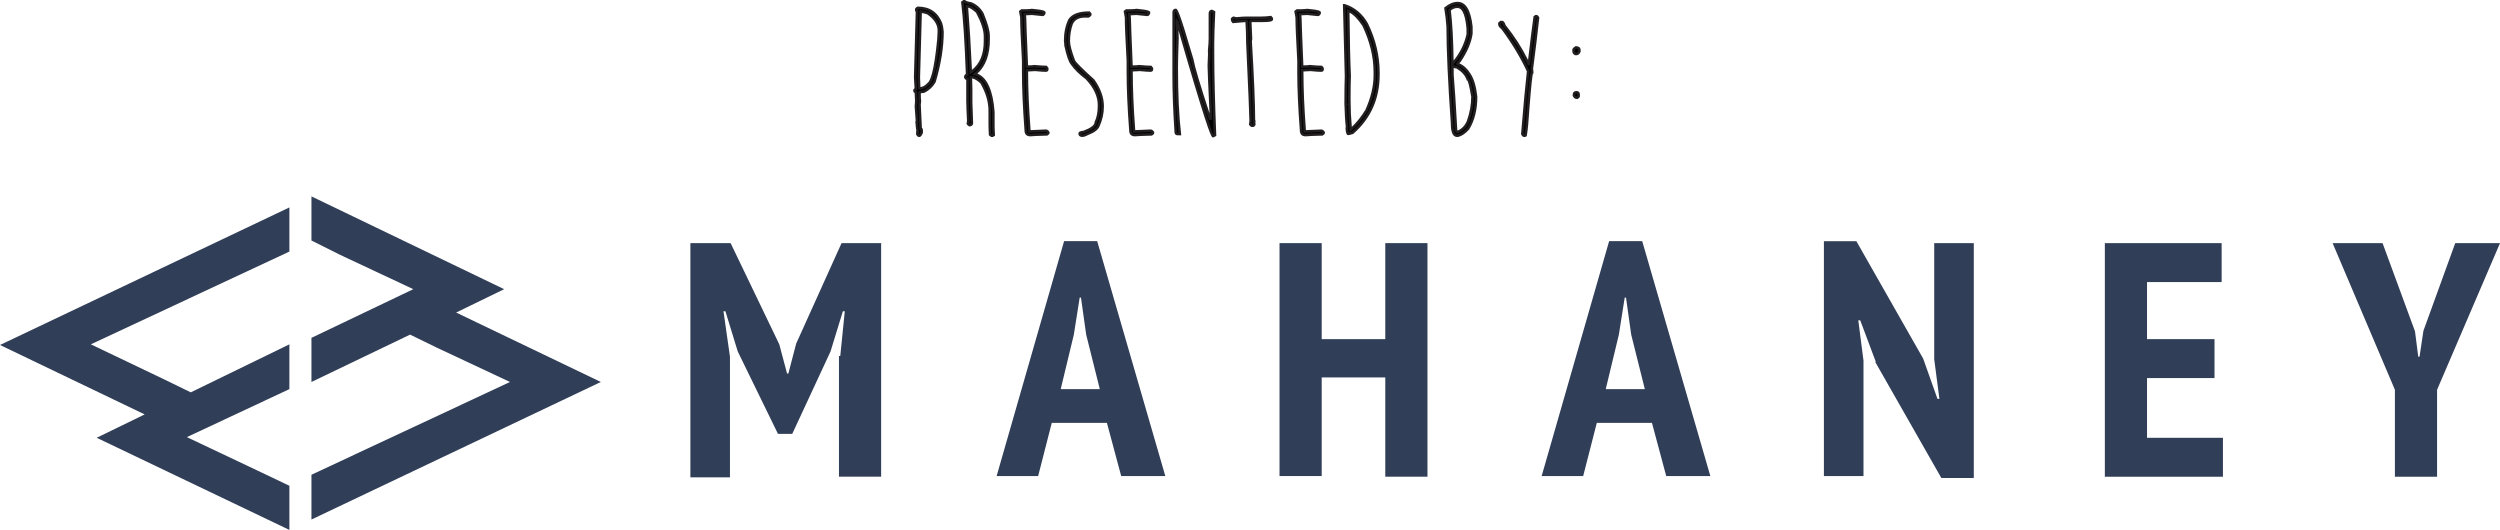 <?xml version="1.0" encoding="UTF-8"?>
<svg id="Layer_1" data-name="Layer 1" xmlns="http://www.w3.org/2000/svg" viewBox="0 0 243.749 51.666">
  <g id="Presented_by_Mahaney_Roofing" data-name="Presented by Mahaney Roofing">
    <g id="Layer_2" data-name="Layer 2">
      <g id="Layer_1-2" data-name="Layer 1-2">
        <g>
          <polygon points="28.215 20.224 0 33.636 14.107 40.405 9.426 42.682 28.215 51.666 28.215 47.364 25.431 46.035 18.22 42.619 28.215 37.938 28.215 33.573 18.599 38.254 16.005 36.989 8.857 33.573 28.215 24.526 28.215 20.224" style="fill: #303e58;"/>
          <polygon points="44.473 30.473 49.155 28.195 30.366 19.149 30.366 23.451 33.149 24.842 40.298 28.195 30.366 32.94 30.366 37.242 39.982 32.624 42.575 33.889 49.724 37.242 30.366 46.288 30.366 50.653 58.581 37.242 44.473 30.473" style="fill: #303e58;"/>
        </g>
        <g>
          <path d="M81.925,34.711l.443-4.365h-.19l-1.202,3.922-3.732,8.034h-1.392l-3.922-8.034-1.202-3.922h-.19l.633,4.428v11.767h-3.859v-22.838h3.922l4.745,9.869.759,2.847h.127l.759-2.91,4.428-9.806h3.859v22.774h-4.112v-11.767h.127Z" style="fill: #303e58;"/>
          <path d="M107.925,41.227h-5.377l-1.329,5.187h-4.049l6.579-22.901h3.226l6.643,22.901h-4.302l-1.392-5.187ZM103.434,37.938h3.796l-1.329-5.314-.506-3.606h-.127l-.569,3.606-1.265,5.251v.063Z" style="fill: #303e58;"/>
          <path d="M135.065,36.799h-6.2v9.616h-4.112v-22.711h4.112v9.363h6.2v-9.363h4.112v22.774h-4.112v-9.679Z" style="fill: #303e58;"/>
          <path d="M161.065,41.227h-5.377l-1.329,5.187h-4.049l6.579-22.901h3.226l6.643,22.901h-4.302l-1.392-5.187h0ZM156.574,37.938h3.796l-1.329-5.314-.506-3.606h-.127l-.569,3.606-1.265,5.251v.063Z" style="fill: #303e58;"/>
          <path d="M182.891,35.281l-1.518-4.049h-.19l.506,3.922v11.261h-3.859v-22.901h3.163l6.516,11.45,1.392,3.922h.19l-.506-3.859v-11.324h3.859v22.901h-3.163l-6.453-11.324h.063Z" style="fill: #303e58;"/>
          <path d="M205.222,23.704h11.387v3.796h-7.275v5.567h6.579v3.796h-6.579v5.82h7.402v3.796h-11.514v-22.774Z" style="fill: #303e58;"/>
          <path d="M233.501,38.001l-6.073-14.297h4.871l3.163,8.604.316,2.467h.127l.38-2.53,3.1-8.54h4.365l-6.136,14.297v8.477h-4.112v-8.477Z" style="fill: #303e58;"/>
        </g>
      </g>
    </g>
    <g>
      <g>
        <path d="M89.371,11.883c0-.027.01-.036.036-.036l-.106-1.491c.026-.24.035-.418.035-.533-.026-.436-.035-.701-.035-.817-.098-.044-.143-.106-.143-.178.026-.098.071-.142.143-.142-.045-.631-.071-1.004-.071-1.137l.178-6.465c-.045,0-.071-.027-.071-.071v-.106c0-.036.045-.08.143-.143,1.109,0,1.864.507,2.273,1.528.07.23.115.506.142.816,0,1.483-.258,3.1-.781,4.867-.24.417-.586.736-1.03.959-.284.018-.427.053-.427.106v.035c0,.311.009.577.036.781-.027.205-.036.329-.036.355.071,1.341.107,2.104.107,2.31.07.009.106.106.106.283v.107c-.071.187-.143.293-.214.319h-.07c-.036,0-.08-.044-.143-.142v-.249c0-.026.009-.036.036-.036-.045-.23-.08-.541-.107-.923ZM91.538,2.967c0-.613-.354-1.173-1.065-1.67-.204-.071-.444-.133-.71-.178l-.178,6.43c.026.497.035.844.035,1.03l.071.035c.275,0,.541-.142.816-.426.409-.258.737-1.714.995-4.369.026-.436.035-.72.035-.853Z"/>
        <path d="M89.677,13.357h-.093c-.111,0-.186-.103-.248-.199l-.02-.031v-.285c0-.035.008-.065.024-.091-.038-.221-.069-.503-.095-.859v-.009c0-.04.011-.074.031-.102l-.101-1.417c.03-.295.035-.465.035-.542-.019-.308-.031-.578-.034-.743-.123-.083-.144-.19-.144-.252l.004-.032c.029-.106.078-.167.131-.199-.043-.613-.064-.92-.064-1.047l.175-6.383c-.043-.035-.069-.09-.069-.153v-.106c0-.11.104-.186.2-.248l.031-.02h.037c1.158,0,1.962.541,2.39,1.606.073.24.121.516.15.853,0,1.502-.264,3.151-.786,4.913-.262.462-.626.801-1.094,1.035l-.048.014c-.181.011-.269.027-.31.039,0,.331.012.567.035.742l.002.017-.002.017c-.029.216-.035.326-.035.339.067,1.252.1,1.956.106,2.232.071.062.107.183.107.36l-.008.152c-.088.229-.176.351-.287.392l-.021.008ZM89.609,13.107h.013c.019-.018.063-.069.122-.218v-.084c0-.138-.024-.173-.025-.173l-.109-.014.028-.097c0-.195-.034-.927-.107-2.303,0-.042.01-.168.035-.362-.024-.188-.035-.437-.035-.781v-.035c0-.178.232-.211.518-.229.413-.212.734-.514.956-.898.503-1.712.765-3.338.765-4.805-.027-.309-.071-.567-.136-.78-.383-.954-1.076-1.429-2.117-1.439-.03.021-.046.034-.055.043v.027h.075l-.181,6.594c0,.127.028.523.071,1.124l.01.134h-.134s-.008.007-.015.028c.009.023.044.042.066.052l.074.033v.081c0,.055.002.274.035.81,0,.108-.006.284-.036.555l.117,1.603h-.039c.026.339.06.611.098.811l.029.148h-.063v.123c.021.029.034.045.042.054ZM89.691,8.739l-.055-.013-.141-.069v-.078c0-.109-.003-.429-.035-1.023l.182-6.584.142.024c.266.045.511.106.73.183l.031.016c.742.52,1.119,1.115,1.119,1.772,0,.064-.002.317-.035.86-.353,3.632-.77,4.289-1.054,4.467-.279.294-.576.445-.883.445ZM89.883,1.269l-.174,6.284c.025.474.033.775.035.935.219-.018.439-.145.673-.386.277-.179.646-1.05.96-4.294.032-.531.035-.778.035-.841,0-.566-.336-1.091-.998-1.558-.162-.056-.34-.103-.531-.141Z" style="fill: #231f20;"/>
      </g>
      <g>
        <path d="M94.332,9.822v-2.132c-.098,0-.169-.044-.213-.142v-.106c.044-.098.106-.143.177-.143-.115-3.25-.274-5.604-.461-7.068l.142-.106h.071c.062.079.275.15.64.213.452.187.816.515,1.101.994.399.978.604,1.696.604,2.167v.355c0,1.554-.453,2.673-1.351,3.375,1.039.248,1.644,1.482,1.812,3.694v1.35c0,.204.01.497.036.888l-.106.071h-.106l-.143-.106c-.026-.471-.035-.826-.035-1.065v-1.279c0-.888-.275-1.803-.817-2.735-.382-.355-.71-.532-.994-.532h-.036c.026.506.036.888.036,1.137v1.35c.044,1.172.07,1.838.07,1.989v.071c-.044.098-.115.142-.213.142-.035,0-.098-.044-.178-.142l.036-.249c-.045-1.004-.071-1.661-.071-1.989ZM94.26.622c.143,1.731.275,3.872.391,6.43.924-.631,1.386-1.635,1.386-3.02v-.497c0-.622-.258-1.412-.781-2.38-.392-.355-.685-.533-.889-.533h-.106Z"/>
        <path d="M96.821,13.357h-.186l-.223-.166-.003-.059c-.029-.521-.035-.871-.035-1.072v-1.279c0-.854-.266-1.748-.791-2.656-.306-.282-.574-.442-.8-.479.019.394.029.746.029,1.004v1.35l.021.573c.032.831.049,1.289.049,1.416l-.011.123c-.063.141-.176.215-.327.215-.052,0-.137-.02-.274-.188l-.035-.042.044-.304c-.045-.962-.073-1.64-.073-1.972v-2.026c-.089-.031-.158-.098-.202-.195l-.011-.052.011-.158c.045-.101.105-.156.162-.185-.112-3.119-.266-5.459-.457-6.959l-.009-.072.233-.175h.174l.038.048c.007.009.08.084.562.167.508.206.888.548,1.187,1.054.421,1.027.622,1.751.622,2.23v.355c0,1.475-.411,2.592-1.221,3.324.957.377,1.522,1.631,1.682,3.735v1.359c0,.159.007.44.036.879l.005.072-.198.133ZM96.718,13.107l.042-.01c-.021-.323-.032-.607-.032-.824v-1.35c-.163-2.135-.74-3.34-1.715-3.573l-.252-.06.204-.16c.864-.676,1.303-1.778,1.303-3.276v-.355c0-.446-.195-1.14-.595-2.12-.263-.44-.603-.748-1.033-.926-.38-.062-.548-.133-.632-.195l-.04.03c.189,1.525.342,3.882.453,7.007l.004.13h-.129c-.021,0-.04.025-.052.047v.047c.023.039.05.047.088.047h.125v2.257c0,.327.027,1.002.071,1.983l-.03.216c.045.049.068.059.068.06.019-.004.043-.012.066-.051v-.041c0-.122-.018-.605-.048-1.406l-.022-.578v-1.354c0-.284-.013-.686-.036-1.13l-.007-.132h.168c.317,0,.67.185,1.079.565l.023.029c.554.952.834,1.894.834,2.798v1.279c0,.19.005.517.032,1l.062.047ZM94.536,7.281l-.01-.224c-.111-2.469-.243-4.631-.39-6.425l-.011-.136h.242c.238,0,.547.18.973.565l.026.033c.536.991.796,1.789.796,2.439v.497c0,1.42-.484,2.47-1.44,3.123l-.185.126ZM94.396.749c.139,1.712.263,3.751.369,6.063.771-.614,1.146-1.526,1.146-2.78v-.497c0-.596-.254-1.37-.756-2.302-.411-.37-.637-.471-.76-.484Z" style="fill: #231f20;"/>
      </g>
      <g>
        <path d="M99.621,1.021h.391c.133,0,.328-.009.568-.035l.071.035c.026,0,.035-.009.035-.035.755.07,1.137.15,1.137.248v.036c-.044.115-.098.178-.178.178l-1.03-.107c-.062,0-.302.01-.71.036l.035.426c0,.382.062,1.945.178,4.689h.249c.195,0,.346-.009.462-.036.532.045.923.071,1.172.071l.106.143v.106c0,.071-.044.106-.142.106-.205,0-.551-.026-1.03-.071-.32.027-.596.036-.817.036v.142c0,1.67.08,3.597.249,5.79.026,0,.035.009.035.036.897-.045,1.43-.071,1.599-.071.098.026.169.089.213.178v.035c0,.035-.044.08-.142.143-.897.026-1.448.044-1.635.07-.283,0-.426-.15-.426-.462-.169-2.264-.249-4.146-.249-5.647v-1.137c-.115-2.087-.177-3.49-.177-4.228-.071-.355-.107-.541-.107-.568l.143-.106Z"/>
        <path d="M100.451,13.294c-.371,0-.565-.209-.565-.586-.165-2.208-.249-4.111-.249-5.647v-1.137c-.121-2.18-.177-3.525-.177-4.228-.098-.476-.107-.535-.107-.568v-.062l.226-.169h.432c.089,0,.28-.005.55-.034v-.013l.137.013c1.069.1,1.25.195,1.25.372l-.008.081c-.024.063-.098.258-.294.258l-1.043-.108c-.041,0-.232.009-.562.029l.024.298c0,.387.061,1.906.173,4.575h.129c.203,0,.337-.01.433-.033l.02-.004h.02c.58.051.938.072,1.161.072h.062l.169.226v.148c0,.112-.07.231-.267.231-.193,0-.504-.021-1.042-.072-.221.021-.454.033-.681.036v.018c0,1.672.082,3.588.242,5.697.88-.045,1.352-.067,1.516-.067l.033.004c.13.035.231.119.292.243l.013.056v.035c0,.105-.096.182-.199.248l-.029.019h-.034c-.889.027-1.442.045-1.621.07h-.003ZM99.612,1.184c.02.11.067.348.096.488.002.723.059,2.063.179,4.245v1.144c0,1.53.083,3.427.249,5.638,0,.289.121.347.301.347.176-.026.722-.044,1.596-.069.022-.015.037-.026.046-.035-.025-.034-.057-.058-.097-.071-.182.002-.698.027-1.574.071l-.131.007v-.043h-.026l-.009-.115c-.166-2.148-.25-4.1-.25-5.8v-.267h.125c.258,0,.529-.012.807-.036.544.05.859.071,1.041.071.006,0,.012,0,.017,0v-.046l-.044-.059c-.23-.004-.567-.025-1.1-.07-.114.024-.257.035-.471.035h-.369l-.005-.12c-.115-2.746-.178-4.308-.178-4.694l-.045-.542.127-.009c.387-.024.644-.036.718-.036l1.043.108s.011-.018.028-.053c-.074-.031-.292-.091-.938-.153-.026.019-.06.028-.098.028l-.055-.013-.039-.02c-.265.028-.454.032-.545.032h-.349l-.05.037Z" style="fill: #231f20;"/>
      </g>
      <g>
        <path d="M104.278,1.937c.329-.471.968-.702,1.918-.702l.107.134v.062c0,.027-.062.089-.178.169h-.355c-.631,0-1.057.231-1.279.702-.187.515-.284,1.092-.284,1.723,0,.391.169,1.021.498,1.9.115.239.755.879,1.918,1.927.595.853.888,1.696.888,2.522,0,.657-.142,1.296-.426,1.927-.134.293-.488.551-1.065.764-.205.115-.373.169-.498.169-.124,0-.204-.044-.248-.133v-.098c0-.062.133-.107.391-.134.781-.293,1.172-.604,1.172-.933.213-.426.32-.977.32-1.66,0-.897-.4-1.768-1.208-2.629-.631-.479-1.11-.941-1.421-1.395-.213-.23-.427-.844-.64-1.829,0-.115-.009-.275-.035-.462,0-.755.142-1.43.426-2.024Z"/>
        <path d="M105.521,13.357c-.215,0-.314-.11-.36-.202l-.013-.056v-.098c0-.178.232-.229.487-.257.704-.266,1.076-.546,1.076-.81l.013-.056c.204-.408.307-.947.307-1.604,0-.869-.384-1.701-1.174-2.543-.648-.491-1.122-.957-1.433-1.41-.219-.234-.438-.853-.659-1.873-.003-.103-.007-.262-.037-.471-.001-.788.146-1.487.437-2.096l.01-.018c.355-.509,1.017-.756,2.021-.756h.06l.172.215v.105c0,.066-.04.138-.231.271l-.032.022h-.395c-.584,0-.966.206-1.167.631-.179.495-.272,1.061-.272,1.669,0,.368.16.976.49,1.856.101.208.736.844,1.884,1.878.623.887.929,1.76.929,2.615,0,.679-.143,1.325-.437,1.979-.149.327-.532.606-1.136.829-.201.114-.389.177-.542.177ZM105.398,13.065c.018.022.049.042.123.042.075,0,.212-.026.437-.153.557-.207.892-.441,1.013-.706.279-.619.415-1.232.415-1.875,0-.804-.291-1.628-.865-2.451-1.565-1.405-1.851-1.783-1.928-1.943-.345-.92-.51-1.556-.51-1.955,0-.638.098-1.231.292-1.766.248-.523.716-.784,1.397-.784h.315c.044-.032.071-.056.086-.07l-.035-.044c-.865.01-1.454.225-1.75.641-.271.572-.409,1.231-.409,1.961.029.195.035.36.035.462.256,1.172.472,1.598.606,1.744.307.445.762.892,1.405,1.38.851.905,1.257,1.793,1.257,2.729,0,.683-.108,1.252-.321,1.691-.021.377-.431.711-1.252,1.019l-.031.007c-.168.018-.246.04-.278.053v.021Z" style="fill: #231f20;"/>
      </g>
      <g>
        <path d="M109.825,1.021h.391c.133,0,.328-.009.568-.035l.071.035c.026,0,.035-.009.035-.035.755.07,1.137.15,1.137.248v.036c-.044.115-.098.178-.178.178l-1.03-.107c-.062,0-.302.01-.71.036l.035.426c0,.382.062,1.945.178,4.689h.249c.195,0,.346-.009.462-.036.532.045.923.071,1.172.071l.106.143v.106c0,.071-.044.106-.142.106-.205,0-.551-.026-1.03-.071-.32.027-.596.036-.817.036v.142c0,1.67.08,3.597.249,5.79.026,0,.035.009.035.036.897-.045,1.43-.071,1.599-.071.098.026.169.089.213.178v.035c0,.035-.044.08-.142.143-.897.026-1.448.044-1.634.07-.285,0-.427-.15-.427-.462-.169-2.264-.249-4.146-.249-5.647v-1.137c-.115-2.087-.178-3.49-.178-4.228-.07-.355-.106-.541-.106-.568l.143-.106Z"/>
        <path d="M110.656,13.294c-.371,0-.566-.209-.566-.586-.165-2.208-.249-4.111-.249-5.647v-1.137c-.123-2.222-.178-3.527-.178-4.228-.09-.443-.106-.532-.106-.568v-.062l.226-.169h.432c.089,0,.28-.005.55-.034v-.013l.137.013c1.069.1,1.25.195,1.25.372l-.008.081c-.024.063-.098.258-.294.258l-1.043-.108c-.041,0-.232.009-.562.029l.024.298c0,.387.061,1.906.173,4.575h.129c.203,0,.337-.01.433-.033l.02-.004h.02c.58.051.938.072,1.161.072h.062l.169.226v.148c0,.112-.07.231-.267.231-.193,0-.504-.021-1.042-.072-.221.021-.454.033-.681.036v.018c0,1.672.082,3.588.242,5.697.88-.045,1.352-.067,1.516-.067l.033.004c.13.035.231.119.292.243l.013.056v.035c0,.105-.096.182-.199.248l-.029.019h-.034c-.889.027-1.442.045-1.62.07h-.003ZM109.816,1.184c.018.101.06.312.095.488.002.72.057,2.021.18,4.245v1.144c0,1.53.083,3.427.249,5.638,0,.289.121.347.302.347.175-.026.721-.044,1.595-.069.022-.015.037-.026.046-.035-.025-.034-.057-.058-.097-.071-.182.002-.698.027-1.574.071l-.131.007v-.043h-.026l-.009-.115c-.166-2.148-.25-4.1-.25-5.8v-.267h.125c.258,0,.529-.012.807-.036.544.05.859.071,1.041.071.006,0,.012,0,.017,0v-.046l-.044-.059c-.23-.004-.567-.025-1.1-.07-.114.024-.257.035-.471.035h-.369l-.005-.12c-.115-2.746-.178-4.308-.178-4.694l-.045-.542.127-.009c.387-.024.644-.036.718-.036l1.043.108s.011-.018.028-.053c-.074-.031-.292-.091-.938-.153-.026.019-.06.028-.098.028l-.055-.013-.039-.02c-.265.028-.454.032-.545.032h-.349l-.05.037Z" style="fill: #231f20;"/>
      </g>
      <g>
        <path d="M114.43,1.173c.026-.134.089-.204.204-.204.133,0,.666,1.616,1.607,4.84.133.764.71,2.682,1.723,5.754h.098v-.302c-.133-2.877-.204-4.493-.204-4.849,0-.106.018-.471.044-1.083-.009-.071-.009-.214-.009-.418.045-.471.071-.844.071-1.119V1.271c.018-.134.08-.204.195-.204l.204.106c-.062,1.341-.098,2.354-.098,3.028v1.003c0,2.061.062,4.716.195,7.975l-.195.098c-.133,0-.977-2.619-2.522-7.868l-.932-3.205-.071-.116-.009.195c.044.498.062.889.062,1.173l.01.302c-.045,1.314-.071,2.238-.071,2.762,0,2.655.098,4.84.302,6.554h-.204c-.134,0-.195-.062-.195-.195-.134-2.069-.204-3.916-.204-5.55V1.173Z"/>
        <path d="M118.295,13.401h-.029c-.147,0-.299,0-2.643-7.958l-.718-2.471c.009.176.013.339.013.482l.01.298c-.05,1.469-.071,2.294-.071,2.766,0,2.7.099,4.839.301,6.539l.017.14h-.345c-.204,0-.32-.117-.32-.32-.137-2.119-.204-3.937-.204-5.55l.002-6.179c.052-.265.227-.305.327-.305.154,0,.288,0,1.728,4.93.126.72.638,2.444,1.565,5.275-.126-2.731-.194-4.284-.194-4.637,0-.08.01-.306.026-.673l.018-.416c-.009-.058-.009-.198-.009-.412.049-.518.071-.869.071-1.119V1.271c.038-.299.237-.329.32-.329l.058.015.275.143-.003.08c-.067,1.47-.098,2.402-.098,3.022v1.003c0,2.11.066,4.791.195,7.97l.003.08-.294.147ZM114.634,1.674l.298.494.932,3.205c1.744,5.921,2.279,7.429,2.439,7.745l.03-.015c-.127-3.146-.192-5.804-.192-7.899v-1.003c0-.613.029-1.526.094-2.954l-.102-.053c-.02.005-.037.025-.045.093v2.505c0,.258-.022.617-.071,1.131,0,.178,0,.327.008.391l-.017.437c-.016.361-.026.583-.026.662,0,.355.075,2.045.204,4.843v.433h-.313l-.028-.086c-1.03-3.126-1.595-5.014-1.727-5.771-1.021-3.493-1.396-4.52-1.524-4.727-.015.01-.028.033-.039.082v6.142c0,1.607.067,3.42.204,5.542,0,.073.006.078.071.078h.063c-.192-1.687-.286-3.792-.286-6.429,0-.476.021-1.303.071-2.766l-.01-.294c0-.312-.021-.713-.061-1.166l.027-.619Z" style="fill: #231f20;"/>
      </g>
      <g>
        <path d="M120.268,1.732c.169.044.258.062.284.062.453-.044.772-.062.959-.062h1.457c.302,0,.612-.019.923-.062l.107.124v.089c0,.098-.329.151-.995.151h-.994c-.036,0-.071.044-.107.124l.071,1.625c-.026.151-.035.231-.035.249.213,3.579.319,6.146.319,7.699.026.045.036.071.036.098-.027.036-.036.062-.036.089l.036.213c-.036.08-.071.125-.107.125h-.142c-.026,0-.071-.045-.143-.125,0-.044.01-.15.036-.337,0-.507-.106-3.064-.32-7.673,0-.755-.026-1.438-.07-2.052l-.071-.035h-.106l-1.137.098c-.071-.08-.106-.169-.106-.275,0-.035.044-.08.142-.124Z"/>
        <path d="M122.186,12.381h-.142c-.083,0-.144-.063-.236-.167l-.032-.035v-.048c0-.074.021-.233.038-.354-.001-.492-.109-3.071-.322-7.649,0-.684-.021-1.344-.064-1.968h-.059l-1.188.103-.042-.047c-.093-.104-.138-.222-.138-.358,0-.094.072-.174.215-.238l.04-.018.042.011c.208.054.253.058.255.058.398-.039.743-.062.957-.062h1.457c.313,0,.618-.021.905-.062l.067-.01.183.211v.136c0,.18-.179.276-1.12.276h-.961c-.003.006-.008.014-.014.024l.07,1.594c-.025.161-.034.235-.035.257.21,3.53.318,6.112.319,7.665.022.042.036.083.036.13v.042l-.025.033.03.243-.016.035c-.024.054-.089.198-.221.198ZM122.074,12.131h.079s.006-.011.011-.019l-.029-.174c-.001-.051.007-.091.024-.128-.002-.004-.005-.01-.009-.016l-.017-.029v-.034c0-1.544-.107-4.132-.319-7.691,0-.044.014-.147.037-.278l-.074-1.628.012-.027c.024-.054.089-.197.221-.197h.994c.61,0,.809-.047.869-.069l-.031-.037c-.279.036-.572.055-.873.055h-1.457c-.206,0-.542.021-.947.061-.029.002-.07,0-.283-.053-.014.008-.023.014-.029.019.003.043.016.081.038.117l1.215-.092.162.08.005.071c.047.654.071,1.348.071,2.061.212,4.576.32,7.159.32,7.673-.021.158-.03.245-.034.291.021.023.035.037.044.046Z" style="fill: #231f20;"/>
      </g>
      <g>
        <path d="M126.463,1.021h.391c.133,0,.328-.009.568-.035l.071.035c.026,0,.035-.009.035-.035.755.07,1.137.15,1.137.248v.036c-.044.115-.098.178-.178.178l-1.03-.107c-.062,0-.302.01-.71.036l.035.426c0,.382.062,1.945.178,4.689h.249c.195,0,.346-.009.462-.036.532.045.923.071,1.172.071l.106.143v.106c0,.071-.044.106-.142.106-.205,0-.551-.026-1.03-.071-.32.027-.596.036-.817.036v.142c0,1.67.08,3.597.249,5.79.026,0,.035.009.035.036.897-.045,1.43-.071,1.599-.071.098.026.169.089.213.178v.035c0,.035-.044.08-.142.143-.897.026-1.448.044-1.634.07-.285,0-.427-.15-.427-.462-.169-2.264-.249-4.146-.249-5.647v-1.137c-.115-2.087-.178-3.49-.178-4.228-.07-.355-.106-.541-.106-.568l.143-.106Z"/>
        <path d="M127.295,13.294c-.372,0-.566-.209-.566-.586-.165-2.208-.249-4.111-.249-5.647v-1.137c-.123-2.222-.178-3.527-.178-4.228-.09-.443-.106-.532-.106-.568v-.062l.226-.169h.433c.09,0,.279-.005.55-.034v-.013l.137.013c1.069.1,1.25.195,1.25.372l-.008.081c-.024.063-.099.258-.295.258l-1.043-.108c-.041,0-.232.009-.562.029l.025.298c0,.387.061,1.906.173,4.575h.129c.203,0,.337-.01.434-.033l.019-.004h.021c.58.051.938.072,1.161.072h.062l.169.226v.148c0,.112-.07.231-.267.231-.193,0-.505-.021-1.042-.072-.221.021-.454.033-.681.036v.018c0,1.672.081,3.588.242,5.697.881-.045,1.352-.067,1.516-.067l.032.004c.13.035.231.119.293.243l.013.091c0,.105-.096.182-.199.248l-.029.019h-.034c-.89.027-1.442.045-1.62.07h-.003ZM126.455,1.184c.019.101.061.312.096.488.002.72.057,2.021.18,4.245v1.144c0,1.53.084,3.427.249,5.638,0,.289.121.347.302.347.175-.026.721-.044,1.595-.069.022-.015.037-.026.047-.035-.025-.034-.058-.058-.098-.071-.181.002-.697.027-1.574.071l-.131.007v-.043h-.026l-.009-.115c-.165-2.148-.249-4.1-.249-5.8v-.267h.125c.258,0,.529-.012.807-.036.545.05.858.071,1.041.071.007,0,.012,0,.017,0v-.046l-.045-.059c-.229-.004-.566-.025-1.1-.07-.114.024-.257.035-.471.035h-.369l-.005-.12c-.115-2.746-.178-4.308-.178-4.694l-.045-.542.127-.009c.387-.024.644-.036.718-.036l1.043.108s.012-.018.029-.053c-.074-.031-.293-.091-.938-.153-.026.019-.06.028-.098.028l-.056-.013-.038-.02c-.266.028-.455.032-.546.032h-.349l-.051.037ZM128.844,6.754h0Z" style="fill: #231f20;"/>
      </g>
      <g>
        <path d="M131.06.516h.035c.941.311,1.66.914,2.167,1.812.755,1.545,1.137,3.135,1.137,4.76v.178c0,2.317-.844,4.219-2.522,5.684-.213.071-.355.106-.426.106-.062,0-.116-.187-.143-.568l.036-.071c-.071-.541-.116-1.314-.143-2.309h.035l-.035-.071v-.035c0-.933.009-1.785.035-2.558l-.177-6.927ZM131.557,9.36v.427c0,.896.044,1.847.142,2.842.551-.471,1.057-1.093,1.527-1.848.542-1.217.817-2.354.817-3.41v-.355c0-1.482-.364-3.001-1.102-4.547-.523-.79-1.021-1.27-1.491-1.421v.036c.026,2.673.07,4.786.142,6.323-.026.63-.035,1.287-.035,1.953Z"/>
        <path d="M131.451,13.18c-.16,0-.232-.186-.268-.685l-.002-.034.034-.068c-.066-.522-.111-1.271-.139-2.283l-.003-.128h.003c0-1.035.012-1.844.035-2.543l-.18-7.048.202.006c.964.318,1.716.947,2.236,1.869.767,1.567,1.153,3.188,1.153,4.821v.178c0,2.349-.863,4.292-2.565,5.777l-.042.024c-.303.102-.411.113-.466.113ZM131.435,12.512c.02.251.048.365.064.413.051-.009.146-.031.313-.087,1.633-1.434,2.461-3.309,2.461-5.573v-.178c0-1.596-.378-3.179-1.124-4.705-.469-.829-1.111-1.389-1.961-1.701l.173,6.759c-.024.708-.035,1.52-.035,2.561v.006l.109.221c-.003-.146-.004-.293-.004-.439v-.427c0-.751.012-1.392.035-1.958-.067-1.451-.114-3.521-.142-6.317v-.209l.163.053c.498.16,1.008.642,1.558,1.471.747,1.565,1.122,3.113,1.122,4.616v.355c0,1.062-.278,2.228-.828,3.461-.495.797-1.018,1.428-1.561,1.892l-.182.156-.023-.238c-.08-.81-.126-1.618-.139-2.41h-.105c.027.963.072,1.673.138,2.167l.005.039-.038.074ZM131.578,1.234c.027,2.716.073,4.735.14,6.167-.023.574-.035,1.212-.035,1.959v.427c0,.845.04,1.713.118,2.583.458-.429.901-.984,1.319-1.655.527-1.186.799-2.316.799-3.344v-.355c0-1.466-.366-2.978-1.09-4.493-.438-.66-.86-1.096-1.251-1.288Z" style="fill: #231f20;"/>
      </g>
      <g>
        <path d="M143.459,2.611v.675c-.116.826-.498,1.714-1.137,2.664-.019.009-.089.089-.214.249v.035c.479.178.87.524,1.173,1.03.311.471.523,1.19.639,2.167,0,1.234-.257,2.273-.781,3.126-.337.373-.666.595-.994.675h-.071c-.329,0-.497-.399-.497-1.208-.284-4.076-.427-7.22-.427-9.413-.044-.64-.115-1.243-.213-1.812.399-.329.79-.498,1.172-.498.737,0,1.182.773,1.351,2.31ZM141.611,7.3c.098,1.11.213,2.922.355,5.436l.142.142c.488-.204.835-.56,1.03-1.065.284-.79.427-1.59.427-2.38-.187-1.137-.347-1.705-.462-1.705-.16-.462-.516-.853-1.066-1.173-.204,0-.346-.07-.426-.213v-.106c.764-.861,1.261-1.82,1.492-2.877v-.568c-.115-1.421-.453-2.132-.995-2.132-.293,0-.56.106-.781.32.187,1.474.284,3.578.284,6.322Z"/>
        <path d="M142.073,13.357c-.622,0-.622-1.003-.622-1.333-.283-4.056-.427-7.226-.427-9.413-.043-.62-.114-1.226-.211-1.79l-.013-.072.057-.046c.424-.35.845-.526,1.251-.526.813,0,1.296.792,1.475,2.421v.014s0,.675,0,.675c-.119.853-.508,1.767-1.158,2.733l-.019.029-.029.014h0s-.02.024-.09.11c.441.199.811.544,1.101,1.027.321.488.537,1.215.655,2.217,0,1.27-.269,2.344-.799,3.206-.368.41-.714.644-1.071.73l-.101.004ZM141.072.852c.092.552.16,1.141.202,1.751,0,2.19.144,5.354.427,9.413,0,.503.064,1.092.372,1.092h.071c.277-.071.582-.279.901-.634.5-.815.749-1.817.749-3.042-.111-.935-.319-1.646-.618-2.099-.292-.487-.665-.815-1.111-.981l-.082-.03v-.165l.026-.034c.13-.166.188-.23.221-.26.622-.929.993-1.801,1.104-2.594v-.65c-.162-1.454-.574-2.191-1.227-2.191-.33,0-.678.143-1.036.425ZM142.079,13.024l-.234-.234-.003-.048c-.153-2.713-.264-4.389-.355-5.432v-.011c0-2.7-.096-4.822-.283-6.307l-.008-.062.045-.043c.241-.232.541-.355.868-.355.631,0,.997.735,1.12,2.247v.578c-.234,1.085-.735,2.06-1.492,2.924v.024c.041.059.119.123.301.123h.034l.028.017c.551.32.92.717,1.1,1.179.114.074.262.396.489,1.787.002.827-.145,1.642-.433,2.442-.207.538-.577.921-1.1,1.139l-.077.032ZM142.088,12.681l.047.047c.418-.195.716-.519.887-.961.277-.771.418-1.558.418-2.335-.202-1.225-.33-1.514-.373-1.58h-.053l-.029-.084c-.146-.423-.478-.789-.983-1.09-.102-.003-.191-.023-.268-.059,0,.221.002.446.002.675.092,1.04.2,2.703.353,5.387ZM141.459,1.026c.15,1.222.24,2.857.269,4.878.629-.778,1.05-1.643,1.254-2.573l-.003-.542c-.074-.91-.286-2.007-.87-2.007-.244,0-.463.082-.649.244Z" style="fill: #231f20;"/>
      </g>
      <g>
        <path d="M149.067,6.234c.257-2.256.452-3.783.568-4.582l.106-.071h.07c.036,0,.08.044.143.143v.035c-.187,1.696-.391,3.348-.604,4.973l.035.214v.106c-.08,0-.213,1.172-.391,3.517-.071,1.172-.151,2.052-.249,2.629l-.071.035h-.106c-.044-.009-.098-.071-.142-.178.258-3.117.453-5.159.568-6.109-.64-1.395-1.483-2.789-2.522-4.192-.187-.133-.284-.266-.284-.391v-.07c0-.036.045-.08.143-.143h.142c.08.026.151.151.213.355.95,1.172,1.732,2.415,2.345,3.729h.036Z"/>
        <path d="M148.705,13.357h-.136c-.141-.025-.215-.152-.257-.255l-.012-.028.002-.03c.236-2.854.437-5.01.565-6.078-.621-1.348-1.457-2.734-2.483-4.123-.213-.155-.32-.317-.32-.48v-.07c0-.11.104-.186.2-.248l.031-.02.217.006c.118.039.21.171.286.415.866,1.071,1.602,2.215,2.187,3.404.209-1.812.398-3.335.526-4.215l.009-.056.184-.123h.108c.111,0,.187.104.248.2l.02.031v.071c-.169,1.542-.365,3.164-.603,4.971l.032.195.002.252h-.049c-.046.178-.149.86-.342,3.401-.074,1.218-.156,2.082-.251,2.64l-.011.063-.154.076ZM148.6,13.107h.034c.089-.551.166-1.385.236-2.547.196-2.585.293-3.331.391-3.547v-.068l-.036-.212.002-.019c.236-1.807.434-3.428.602-4.955-.02-.029-.033-.045-.041-.054h-.008l-.028.02c-.137.946-.34,2.589-.561,4.522l-.013.111h-.228l-.033-.072c-.604-1.297-1.388-2.543-2.328-3.703l-.023-.043c-.057-.188-.105-.249-.124-.267h-.073c-.03.021-.046.034-.055.043v.045c0,.079.084.184.231.289l.028.027c1.051,1.419,1.903,2.837,2.535,4.215l.015.032-.004.034c-.125,1.034-.331,3.247-.565,6.073.019.04.035.062.046.074Z" style="fill: #231f20;"/>
      </g>
      <g>
        <path d="M153.422,4.982v-.143c0-.035.07-.106.213-.213h.071c.187.018.284.098.284.249l-.036.071.036.07c-.071.169-.178.249-.32.249h-.07c-.116-.062-.178-.151-.178-.284ZM153.92,9.387c0,.036-.045.08-.143.143h-.035c-.133,0-.222-.071-.284-.213v-.071c0-.169.08-.249.249-.249.142,0,.213.08.213.249v.142Z"/>
        <path d="M153.813,9.654h-.071c-.181,0-.314-.097-.398-.287l-.011-.051v-.071c0-.237.137-.374.374-.374.102,0,.338.036.338.374v.142c0,.11-.104.186-.2.248l-.031.02ZM153.583,9.289c.053.104.108.115.157.115.03-.021.046-.034.055-.043v-.116c0-.124-.039-.124-.088-.124-.1,0-.124.024-.124.124v.044ZM153.67,5.392l-.13-.015c-.161-.087-.243-.22-.243-.395v-.143c0-.086.069-.168.263-.313l.033-.024h.113c.37.034.409.273.409.374l-.014.084.026.053-.022.054c-.113.269-.3.325-.436.325ZM153.634,5.142h.036c.054,0,.121-.015.181-.122l-.037-.072.051-.099c-.006-.039-.032-.084-.17-.098h-.017c-.083.064-.117.099-.131.115v.116c0,.072.024.119.087.159Z" style="fill: #231f20;"/>
      </g>
    </g>
  </g>
</svg>